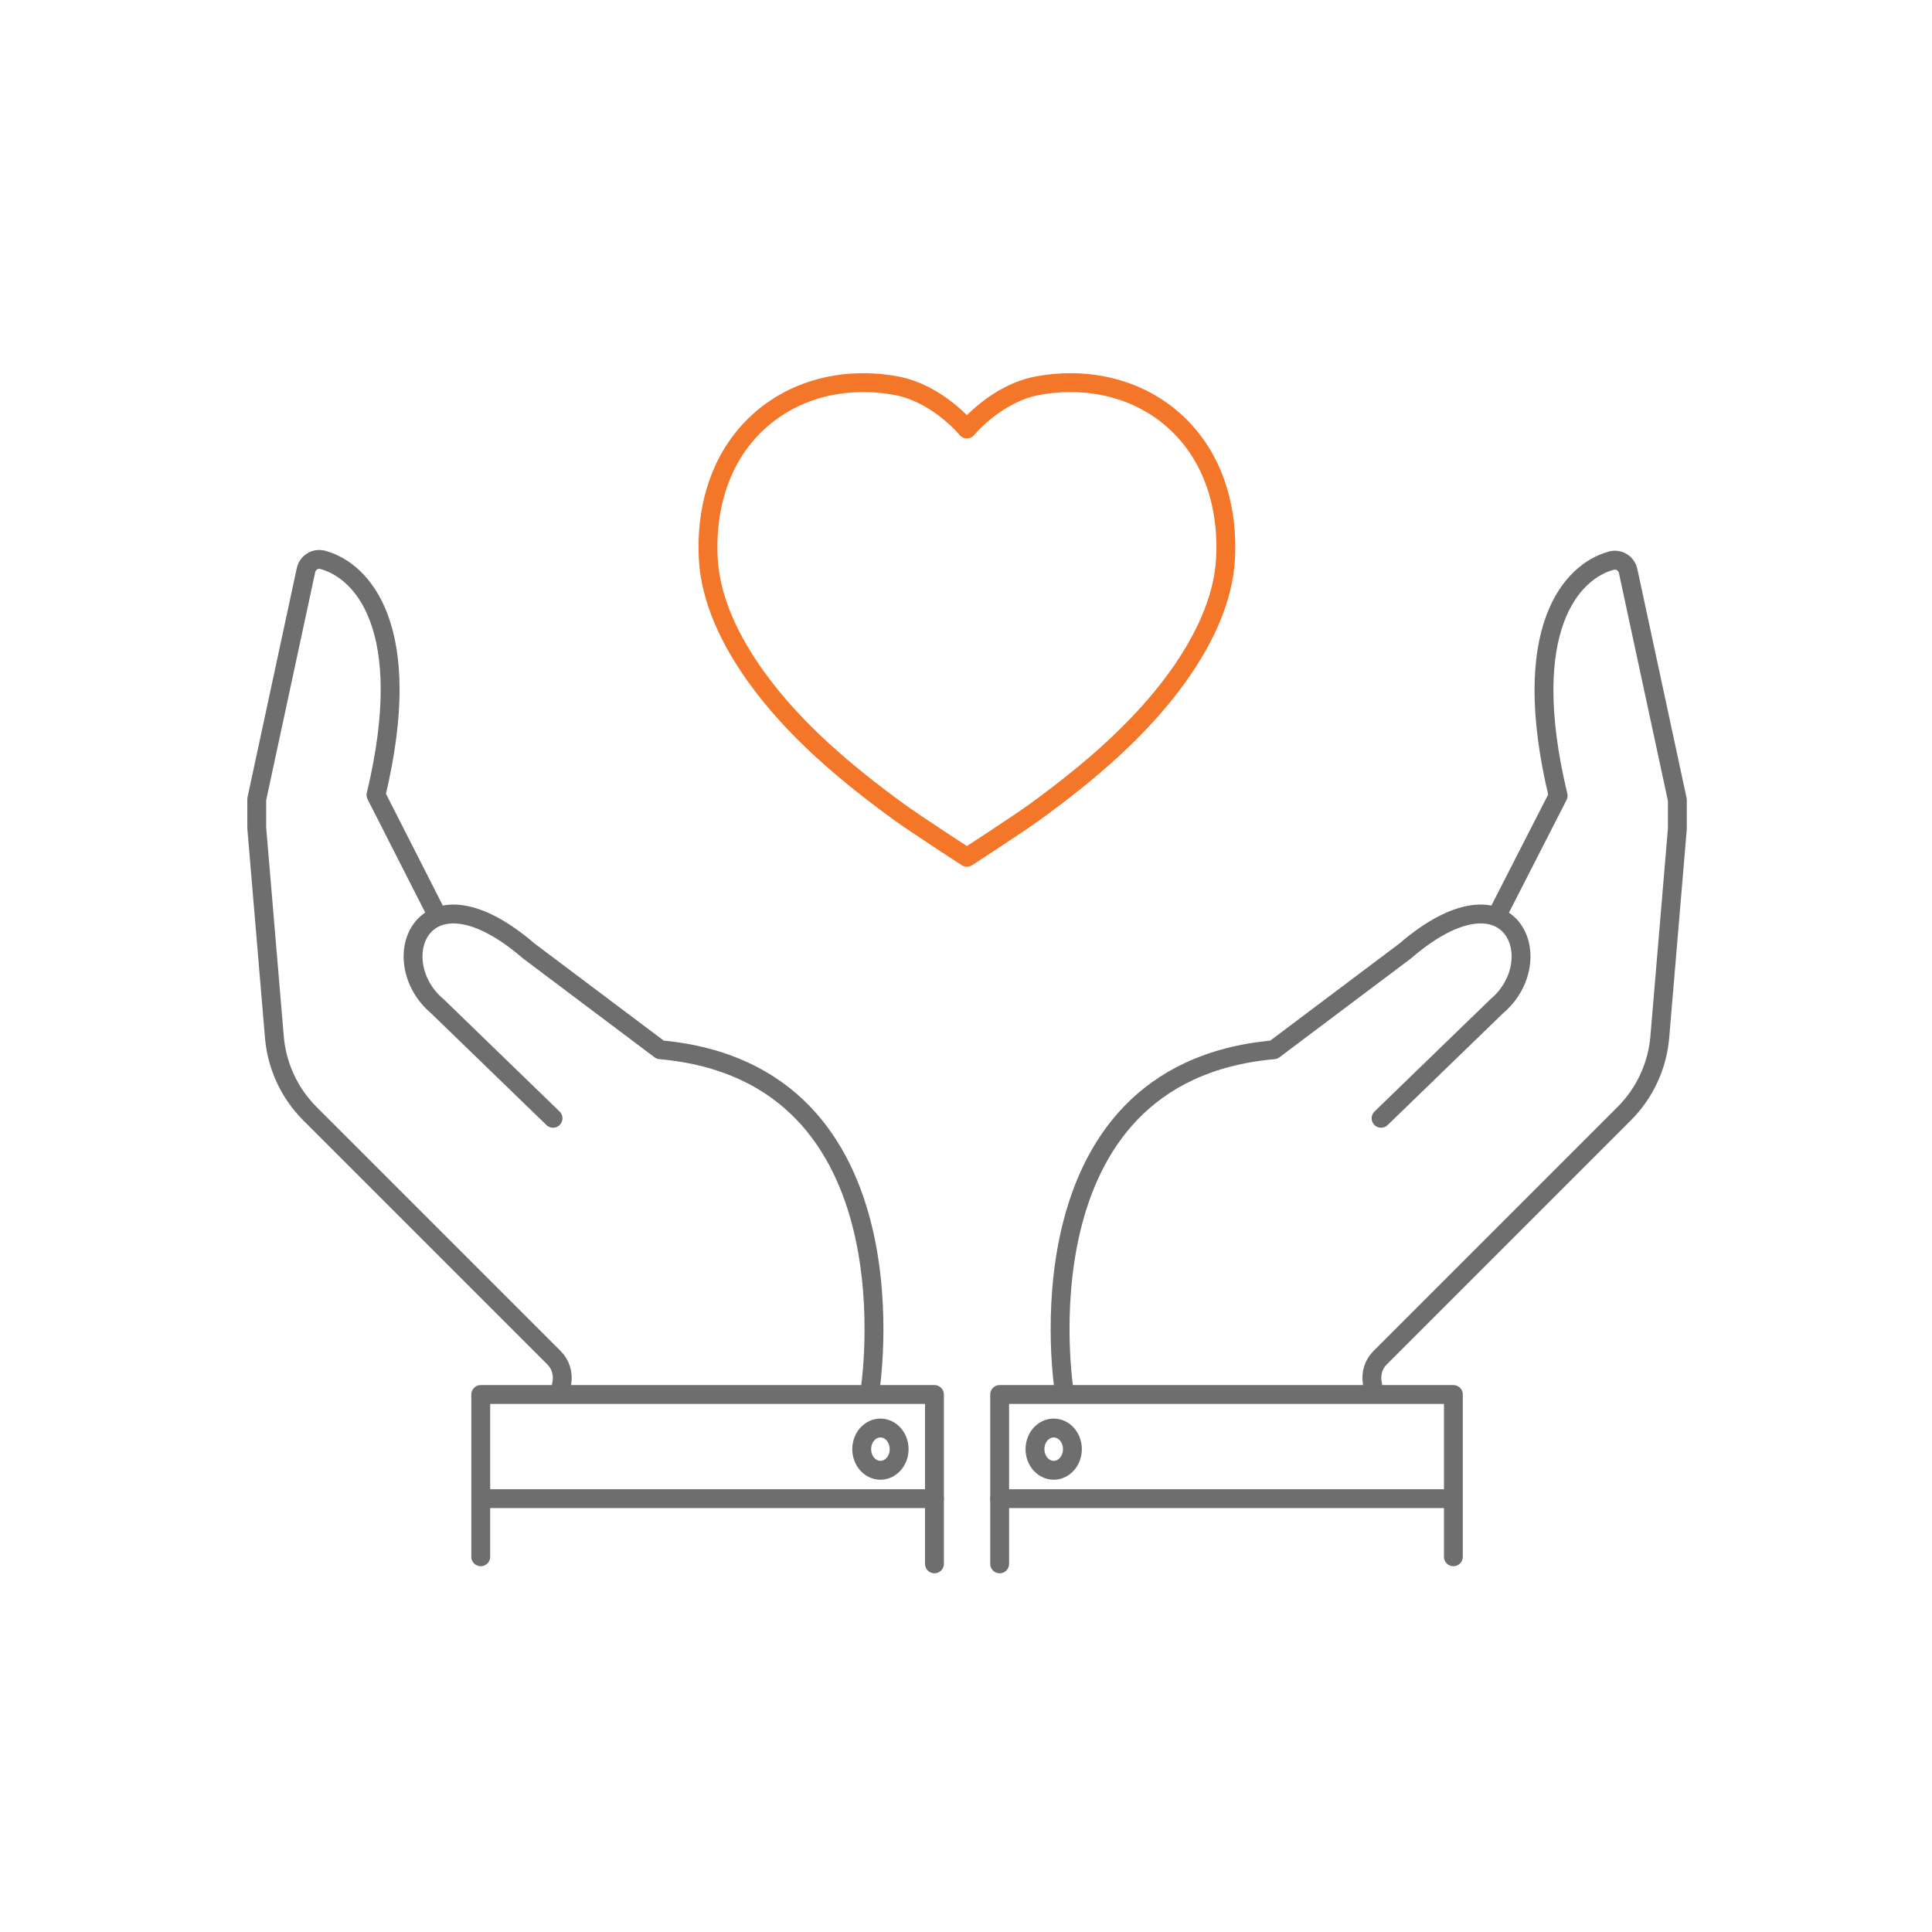 <?xml version="1.0" encoding="utf-8"?>
<!-- Generator: Adobe Illustrator 26.5.0, SVG Export Plug-In . SVG Version: 6.00 Build 0)  -->
<svg version="1.1" id="Layer_1" xmlns="http://www.w3.org/2000/svg" xmlns:xlink="http://www.w3.org/1999/xlink" x="0px" y="0px"
	 viewBox="0 0 128 128" style="enable-background:new 0 0 128 128;" xml:space="preserve">
<style type="text/css">
	.st0{fill:none;}
	.st1{fill:none;stroke:#6E6E6E;stroke-width:1.25;stroke-linecap:round;stroke-linejoin:round;}
	.st2{fill:none;stroke:#F37629;stroke-width:1.25;stroke-linecap:round;stroke-linejoin:round;stroke-miterlimit:10;}
</style>
<g id="Layer_1_00000076594091039180150110000007049676375167539623_">
	<rect x="6.47" y="-5.83" class="st0" width="115.2" height="115.2"/>
	<path class="st1" d="M37.14,92.12l0.09-0.55c0.09-0.59-0.1-1.19-0.52-1.61l-16.2-16.2c-1.37-1.38-2.2-3.21-2.34-5.15l-1.16-13.76
		c0-0.17,0-1.74,0-1.9l3.26-15.16c0.1-0.49,0.57-0.81,1.06-0.71c0.02,0,0.05,0.01,0.07,0.02c2.56,0.69,6.18,4.45,3.51,15.57l4.07,8"
		/>
	<path class="st1" d="M36.64,74.09l-7.67-7.43c-3.6-3.04-0.95-9.7,6.07-3.65l8.7,6.54C61.05,71.09,57.63,92.2,57.63,92.2"/>
	<polyline class="st1" points="31.85,103.14 31.85,92.39 61.91,92.39 61.91,103.61 	"/>
	<line class="st1" x1="32.16" y1="99.29" x2="61.91" y2="99.29"/>
	<ellipse class="st1" cx="58.33" cy="96.01" rx="1.24" ry="1.4"/>
	<path class="st1" d="M91,92.12l-0.09-0.55c-0.09-0.59,0.1-1.19,0.52-1.61l16.2-16.2c1.36-1.37,2.19-3.18,2.34-5.1l1.16-13.76
		c0-0.17,0-1.74,0-1.9l-3.26-15.16c-0.1-0.49-0.57-0.81-1.06-0.71c-0.02,0-0.05,0.01-0.07,0.02c-2.56,0.69-6.18,4.45-3.51,15.57
		l-4.07,7.96"/>
	<path class="st1" d="M91.5,74.09l7.67-7.43c3.6-3.04,0.95-9.7-6.08-3.65l-8.7,6.54C67.08,71.09,70.51,92.2,70.51,92.2"/>
	<polyline class="st1" points="96.29,103.14 96.29,92.39 66.23,92.39 66.23,103.61 	"/>
	<line class="st1" x1="95.97" y1="99.29" x2="66.23" y2="99.29"/>
	<ellipse class="st1" cx="69.81" cy="96.01" rx="1.24" ry="1.4"/>
</g>
<path class="st2" d="M78.53,28.61c-2.49-2.77-6.23-3.73-9.82-3.05c-2.73,0.52-4.65,2.86-4.65,2.86s-1.92-2.34-4.65-2.86
	c-3.59-0.68-7.33,0.28-9.82,3.05c-2.05,2.28-2.81,5.31-2.67,8.32c0.13,2.86,1.53,5.61,3.16,7.89c2.54,3.54,5.96,6.41,9.46,8.96
	c1.16,0.84,4.52,3.02,4.52,3.02s3.36-2.18,4.52-3.02c3.5-2.55,6.92-5.42,9.46-8.96c1.63-2.28,3.03-5.03,3.16-7.89
	C81.34,33.92,80.58,30.89,78.53,28.61L78.53,28.61z"/>
</svg>
